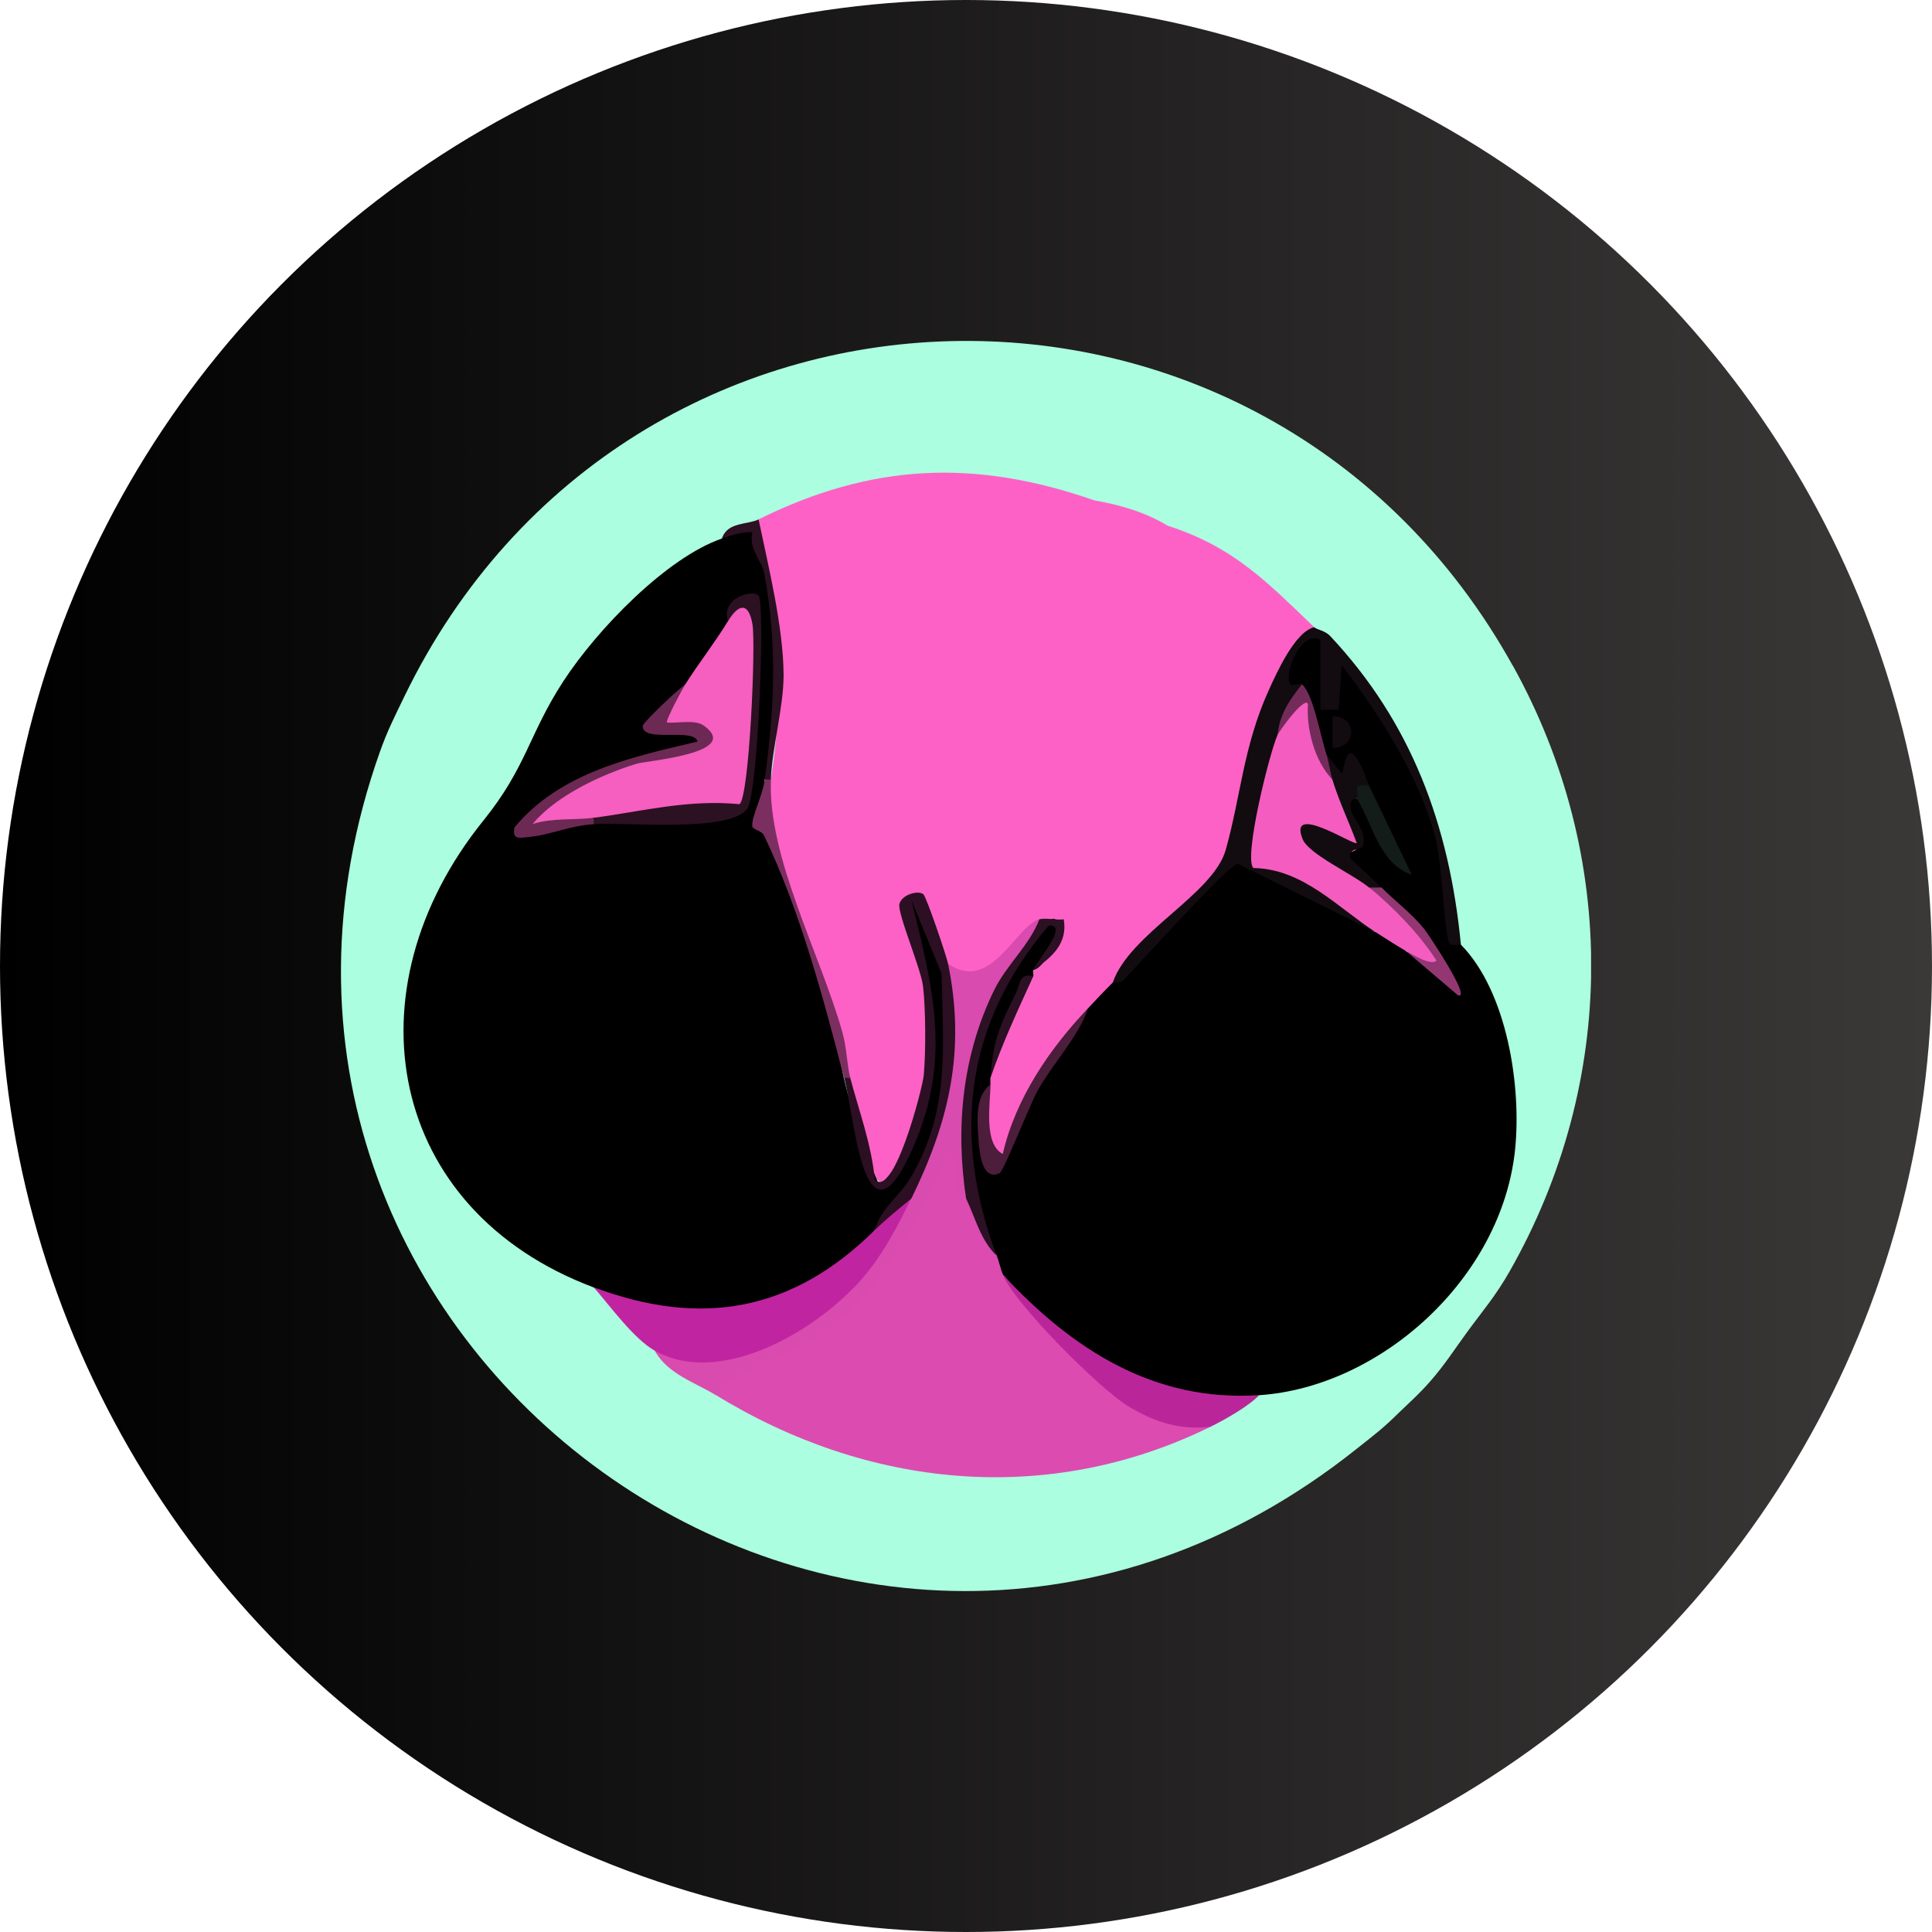 <svg width="34" height="34" viewBox="0 0 34 34" fill="none" xmlns="http://www.w3.org/2000/svg">
<circle cx="17" cy="17" r="17" fill="url(#paint0_linear_231_22172)"/>
<g clip-path="url(#clip0_231_22172)">
<path d="M26.622 11.715C22.27 3.873 11.05 4.147 7.117 12.255C6.955 12.589 6.813 12.87 6.688 13.224C2.974 23.672 15.104 32.498 23.881 25.492C24.198 25.239 24.314 25.161 24.633 24.847C24.834 24.652 24.972 24.535 25.17 24.309C25.425 24.018 25.595 23.749 25.815 23.448C26.096 23.063 26.318 22.812 26.568 22.372C28.459 19.047 28.483 15.066 26.624 11.715H26.622Z" fill="#ABFEDF"/>
<path d="M19.26 8.806C19.706 8.884 20.155 9.012 20.549 9.252C21.718 9.626 22.311 10.256 23.128 11.038C23.102 11.13 23.001 11.235 22.829 11.356C22.343 12.551 21.979 13.815 21.731 15.151C20.985 15.809 20.269 16.524 19.581 17.293C19.674 17.634 19.477 17.84 19.152 17.739C18.509 18.526 18.02 19.4 17.683 20.359C17.377 20.81 17.146 19.351 17.433 19.079C17.336 19.059 17.34 19.021 17.433 18.967C17.576 18.335 17.778 17.661 18.186 17.181C18.093 17.15 18.095 17.112 18.186 17.069C18.606 16.701 18.887 16.07 18.354 16.287L18.294 16.175L17.375 17.248C17.013 17.387 16.806 17.358 16.681 16.957C16.476 16.666 16.301 16.291 16.161 15.834C16.109 15.859 16.038 15.892 15.943 15.933C16.23 16.937 16.549 18.113 16.299 19.16C15.736 21.525 15.199 21.233 14.962 18.967C14.578 17.6 14.084 16.141 13.575 14.758C13.349 14.451 13.422 14.048 13.565 13.718C13.815 12.183 13.705 10.704 13.232 9.281L13.349 9.14C15.335 8.156 17.144 8.07 19.26 8.806Z" fill="#FE61C6"/>
<path d="M22.914 12.045C22.004 12.56 23.065 10.436 23.436 11.446C23.395 11.789 23.455 11.836 23.615 11.588C24.833 12.975 25.473 14.683 25.59 16.521C25.592 16.366 25.633 16.399 25.709 16.624C26.521 17.448 26.78 19.116 26.662 20.239C26.424 22.502 24.292 24.41 22.161 24.553C20.423 25.237 18.694 23.787 17.648 22.431C17.346 22.406 17.324 22.314 17.54 22.097C16.541 20.537 17.035 17.381 18.42 16.229C18.808 15.906 18.53 16.978 18.183 17.072C18.169 17.103 18.195 17.153 18.183 17.184C17.777 17.628 17.574 18.365 17.43 18.97C17.428 19.006 17.43 19.044 17.43 19.082C17.247 19.47 17.188 20.602 17.715 20.268C18.049 19.345 18.527 18.502 19.149 17.742C19.295 17.59 19.425 17.446 19.578 17.296L21.316 15.512C21.684 14.941 21.922 14.869 22.03 15.292C22.797 15.559 23.522 15.929 24.199 16.404C24.393 16.137 24.801 16.426 24.736 16.738C25.529 17.171 25.387 16.799 24.307 15.622C23.809 15.382 23.194 14.945 23.932 14.831C23.643 14.201 23.625 13.943 23.875 14.057C23.955 14.046 24.024 14.046 24.052 14.082C24.475 14.586 24.173 14.66 24.001 13.961C23.992 13.93 24.035 13.883 24.089 13.833C23.688 13.831 23.438 13.643 23.336 13.275C23.16 13.073 23.065 12.787 23.052 12.412C22.776 12.448 22.802 12.264 22.907 12.045H22.914Z" fill="black"/>
<path d="M12.705 9.477C12.769 9.376 13.138 9.24 13.203 9.275C13.66 9.517 13.85 13.045 13.455 13.722C13.481 13.948 13.483 14.186 13.455 14.435C14.065 15.909 14.531 17.422 14.85 18.971C15.006 19.632 15.215 20.264 15.476 20.867C16.686 19.693 16.476 17.519 15.948 15.995C16.06 15.356 16.584 16.826 16.636 17.12C16.905 18.677 16.545 20.567 15.389 21.651C15.316 22.277 14.445 22.714 13.895 22.942C12.843 23.38 11.346 23.447 10.447 22.656C6.815 21.293 6.095 17.431 8.508 14.439C9.267 13.498 9.308 12.92 9.912 11.992C10.516 11.064 11.739 9.809 12.705 9.477Z" fill="black"/>
<path d="M17.002 21.091L17.132 21.099C17.224 21.451 17.36 21.783 17.541 22.095C17.582 22.207 17.61 22.334 17.649 22.429C18.538 23.444 19.739 24.789 21.121 24.898L21.302 25.109C18.428 26.521 15.262 26.185 12.599 24.551L12.565 24.271C14.566 23.554 15.86 22.285 16.61 20.158C16.834 20.198 16.929 20.441 16.892 20.884L17.007 21.091H17.002Z" fill="#DC4BB0"/>
<path d="M11.523 23.77C11.154 23.562 10.738 22.986 10.449 22.654C12.353 23.369 13.958 23.071 15.392 21.65C15.566 21.318 15.782 21.132 16.037 21.092C15.916 22.026 14.999 22.983 14.193 23.481C13.386 23.979 12.28 24.577 11.523 23.77Z" fill="#C124A0"/>
<path d="M17.003 21.091C16.994 21.071 16.846 21.046 16.807 20.907C16.753 20.715 16.887 20.325 16.682 20.309C16.153 21.499 15.562 22.687 14.48 23.438C13.863 23.866 13.072 24 12.597 24.552C12.233 24.328 11.748 24.182 11.523 23.769C12.701 24.433 14.445 23.382 15.232 22.431C15.562 22.032 15.808 21.557 16.037 21.089L16.011 20.914C16.626 19.704 16.85 18.386 16.682 16.956C17.432 17.494 17.878 16.29 18.293 16.174L18.342 16.286C17.281 17.586 16.781 19.206 17.093 20.927L17.003 21.087V21.091Z" fill="#D94BAE"/>
<path d="M22.16 24.552C21.985 24.74 21.554 24.987 21.299 25.11C20.769 25.171 20.323 25.027 19.868 24.756C19.363 24.456 17.858 22.95 17.646 22.43C18.878 23.756 20.316 24.675 22.16 24.552Z" fill="#BA269A"/>
<path d="M23.129 11.039C23.175 11.082 23.317 11.095 23.41 11.194C24.835 12.713 25.506 14.518 25.709 16.622C25.687 16.6 25.514 16.689 25.488 16.557C25.387 16.064 25.381 15.19 25.249 14.699C24.977 13.675 24.251 12.532 23.612 11.709L23.558 12.491H23.237V11.261C22.888 11.077 22.588 11.877 22.705 12.041C22.728 12.075 22.888 12.023 22.914 12.043L22.959 12.31C22.735 12.397 22.575 12.608 22.485 12.937L22.638 13.148C22.457 13.776 22.278 14.408 22.243 15.067C22.437 15.096 22.644 15.132 22.823 15.221C23.274 15.445 24.177 15.907 24.203 16.4L21.782 15.201C21.624 15.206 20.063 16.954 19.761 17.256C19.705 17.312 19.597 17.279 19.582 17.294C19.875 16.427 21.352 15.743 21.572 14.952C21.84 13.993 21.879 13.146 22.323 12.157C22.465 11.844 22.791 11.115 23.127 11.039H23.129Z" fill="#120B10"/>
<path d="M13.35 9.141C13.522 9.965 13.786 11.034 13.79 11.877C13.792 12.431 13.587 13.168 13.566 13.72C13.535 13.818 13.499 13.816 13.458 13.72C13.628 12.471 13.682 11.346 13.451 10.095C13.408 9.867 13.167 9.658 13.242 9.363C13.057 9.36 12.878 9.416 12.705 9.475C12.802 9.181 13.154 9.237 13.35 9.141Z" fill="#2C1122"/>
<path d="M14.963 18.969C15.118 19.556 15.338 20.141 15.394 20.755C15.726 21.12 16.238 19.144 16.257 18.917C16.294 18.512 16.291 17.759 16.244 17.357C16.205 17.035 15.787 16.066 15.828 15.907C15.869 15.748 16.145 15.663 16.248 15.735C16.3 15.771 16.654 16.815 16.684 16.958C16.999 18.491 16.701 19.74 16.039 21.091C15.826 21.268 15.591 21.456 15.394 21.649C15.5 21.259 15.83 21.06 16.039 20.701C16.718 19.536 16.596 18.447 16.57 17.133L16.039 15.842C16.447 17.474 16.759 18.733 16.007 20.331C15.203 22.035 15.041 19.679 14.857 18.969C14.888 18.87 14.924 18.872 14.965 18.969H14.963Z" fill="#2C0F23"/>
<path d="M14.962 18.968H14.854C14.486 17.547 14.078 16.023 13.446 14.703C13.403 14.613 13.246 14.604 13.239 14.539C13.222 14.38 13.421 14.003 13.459 13.719H13.567C13.511 15.088 14.432 16.778 14.824 18.163C14.904 18.445 14.904 18.741 14.964 18.968H14.962Z" fill="#7B2F60"/>
<path d="M19.152 17.74C18.956 18.287 18.535 18.697 18.253 19.208C18.126 19.439 17.662 20.611 17.593 20.645C17.278 20.797 17.233 20.268 17.218 20.029C17.198 19.712 17.155 19.293 17.433 19.081C17.423 19.446 17.311 20.129 17.647 20.309C17.869 19.331 18.484 18.437 19.152 17.74Z" fill="#4D1D3C"/>
<path d="M18.291 16.178C18.403 16.147 18.591 16.198 18.72 16.178C18.796 16.609 18.5 16.858 18.183 17.07C18.28 16.86 18.82 16.257 18.453 16.29C16.987 18.021 16.749 19.968 17.539 22.098C17.256 21.826 17.166 21.436 17.002 21.093C16.81 19.841 16.937 18.561 17.498 17.42C17.72 16.97 18.116 16.638 18.291 16.178Z" fill="#2C1023"/>
<path d="M18.184 17.181C17.915 17.773 17.643 18.349 17.432 18.967C17.477 18.299 17.589 18.064 17.88 17.472C17.96 17.313 17.928 17.12 18.184 17.179V17.181Z" fill="#2C1023"/>
<path d="M23.45 13.719C23.701 13.748 23.789 13.925 23.716 14.257C24.108 14.983 23.89 15.184 23.252 14.808C23.599 15.016 23.892 15.294 24.093 15.617C24.356 15.704 24.589 15.951 24.783 16.162C25.329 16.751 25.695 17.414 24.738 16.733C24.602 16.657 24.345 16.491 24.201 16.399C23.55 15.98 22.929 15.287 22.057 15.276C21.881 15.095 22.342 13.246 22.482 12.936C22.926 11.896 23.049 12.226 23.207 13.127L23.448 13.719H23.45Z" fill="#F45DBF"/>
<path d="M23.342 13.272L23.612 13.609C23.661 13.609 23.683 12.678 24.095 13.831C24.078 13.954 24.019 14.064 23.879 14.055C23.877 14.064 23.756 14.023 23.769 14.216C23.782 14.409 24.056 14.579 23.991 14.882C23.974 14.967 23.696 14.909 23.771 15.115C23.955 15.283 24.131 15.442 24.308 15.619C24.319 15.713 24.248 15.713 24.093 15.619C23.799 15.377 23.032 15.034 22.924 14.767C22.659 14.115 23.827 14.886 23.877 14.837C23.737 14.458 23.569 14.111 23.448 13.721C23.316 13.546 23.282 13.396 23.34 13.275L23.342 13.272Z" fill="#120B10"/>
<path d="M24.095 13.83L24.845 15.394C24.28 15.206 24.166 14.527 23.879 14.054C23.928 13.902 23.762 13.785 24.095 13.83Z" fill="#131C19"/>
<path d="M23.343 13.273C23.388 13.417 23.405 13.576 23.451 13.719C23.136 13.408 22.981 12.809 23.019 12.379C22.935 12.276 22.521 12.854 22.482 12.937C22.517 12.57 22.696 12.316 22.912 12.043C23.108 12.211 23.235 12.94 23.341 13.271L23.343 13.273Z" fill="#732C5A"/>
<path d="M24.311 15.617C24.557 15.864 24.84 16.072 25.062 16.346C25.126 16.424 25.913 17.598 25.657 17.515L24.742 16.736C24.842 16.792 25.191 17.005 25.279 16.904C24.984 16.442 24.516 15.962 24.098 15.619H24.313L24.311 15.617Z" fill="#923772"/>
<path d="M23.449 13.162V12.604C23.889 12.595 23.889 13.171 23.449 13.162Z" fill="#120B10"/>
<path d="M12.812 10.929C12.799 10.718 13.064 10.492 13.226 10.59C13.441 10.725 13.273 14.1 13.045 14.223C12.191 14.335 11.298 14.427 10.448 14.389C10.312 14.476 9.31 14.631 9.275 14.555C9.139 14.255 10.856 13.399 11.186 13.383C11.975 13.295 13.116 12.84 11.669 12.82C11.621 12.58 11.753 12.32 12.059 12.045C12.301 11.662 12.57 11.325 12.812 10.929Z" fill="#F65EC0"/>
<path d="M12.813 10.929C12.675 10.528 13.248 10.36 13.35 10.483C13.468 10.624 13.345 13.977 13.147 14.237C12.823 14.659 11.008 14.463 10.449 14.504C10.354 14.472 10.357 14.434 10.449 14.392C11.314 14.277 12.105 14.065 13.013 14.152C13.186 14.04 13.304 11.346 13.242 10.985C13.173 10.584 12.992 10.633 12.813 10.929Z" fill="#2C1122"/>
<path d="M12.059 12.045C12.012 12.121 11.705 12.688 11.738 12.715C11.928 12.733 12.225 12.657 12.385 12.769C13.07 13.257 11.384 13.385 11.201 13.441C10.593 13.627 9.784 14.002 9.374 14.501C9.724 14.389 10.099 14.436 10.448 14.392V14.504C9.991 14.537 9.696 14.692 9.32 14.728C9.161 14.743 9.008 14.795 9.053 14.562C9.857 13.591 11.123 13.322 12.275 13.051C12.214 12.796 11.298 13.083 11.311 12.773C11.313 12.72 11.928 12.128 12.061 12.047L12.059 12.045Z" fill="#6C2954"/>
</g>
<defs>
<linearGradient id="paint0_linear_231_22172" x1="0" y1="17" x2="34" y2="17" gradientUnits="userSpaceOnUse">
<stop/>
<stop offset="1" stop-color="#3B3838"/>
</linearGradient>
<clipPath id="clip0_231_22172">
<rect width="22" height="22" fill="white" transform="translate(6 6)"/>
</clipPath>
</defs>
</svg>
